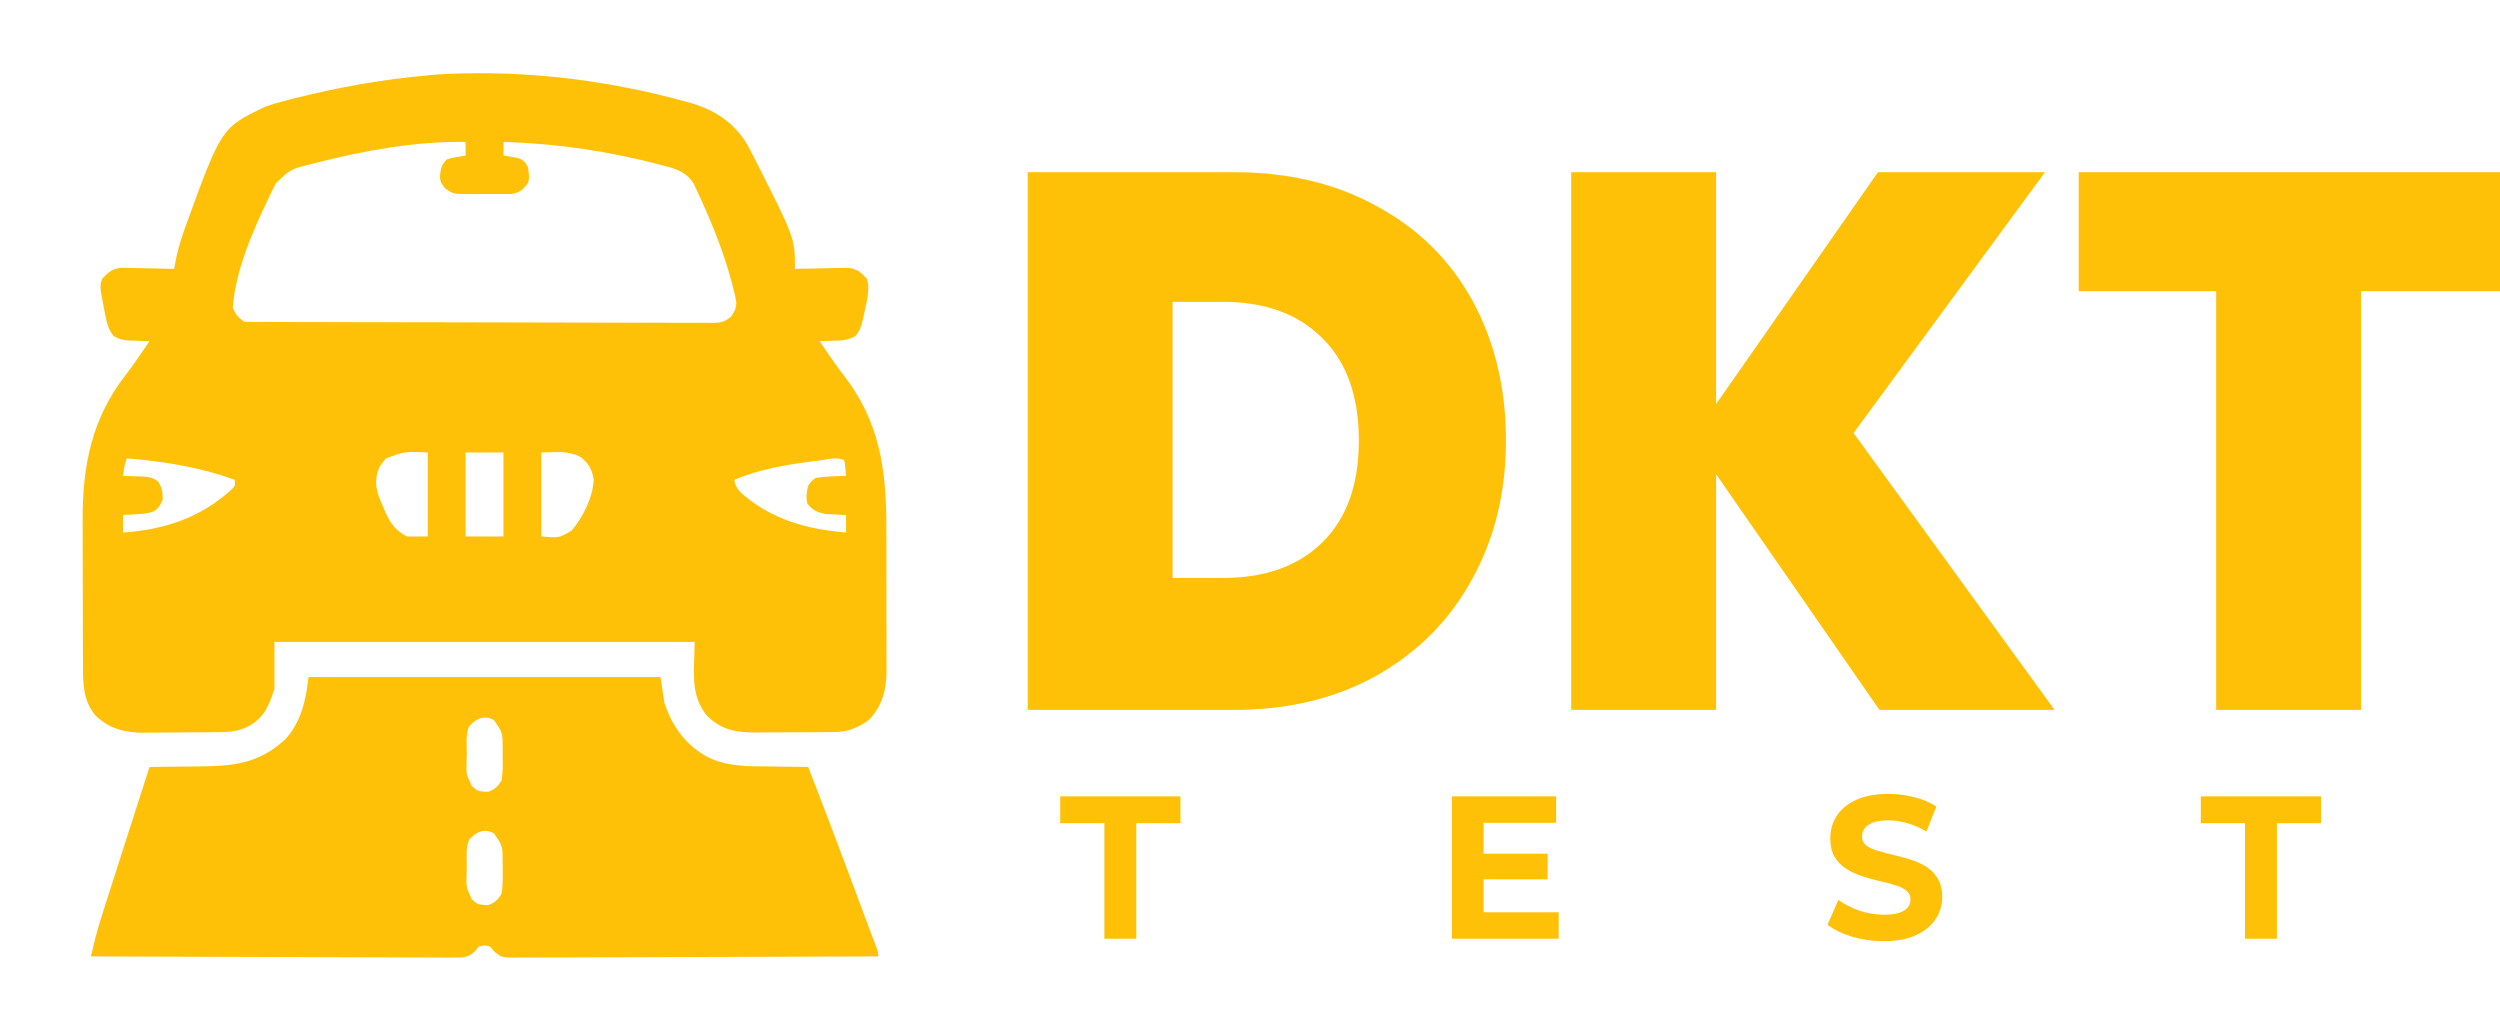 <svg xmlns="http://www.w3.org/2000/svg" width="140" height="57" viewBox="0 0 140 57" fill="none">
<path d="M25.863 4.111C30.076 4.011 34.186 4.547 38.263 5.651C38.339 5.672 38.415 5.692 38.493 5.713C39.919 6.096 41.102 6.807 41.873 8.14C41.974 8.33 42.074 8.522 42.172 8.714C42.252 8.87 42.252 8.87 42.334 9.029C44.517 13.341 44.517 13.341 44.517 15.058C44.616 15.055 44.716 15.052 44.818 15.049C45.189 15.04 45.56 15.033 45.931 15.028C46.091 15.025 46.251 15.021 46.412 15.016C46.643 15.01 46.873 15.007 47.105 15.004C47.313 15 47.313 15 47.525 14.996C48.026 15.077 48.191 15.236 48.545 15.605C48.756 16.227 48.495 17.038 48.366 17.669C48.35 17.75 48.334 17.83 48.318 17.913C48.234 18.285 48.138 18.537 47.895 18.827C47.493 19.049 47.159 19.068 46.71 19.077C46.631 19.081 46.553 19.084 46.472 19.087C46.279 19.095 46.087 19.1 45.895 19.105C46.049 19.33 46.204 19.556 46.358 19.781C46.406 19.851 46.454 19.921 46.503 19.992C46.737 20.331 46.974 20.665 47.228 20.989C49.255 23.583 49.639 26.271 49.636 29.521C49.637 29.777 49.637 30.032 49.638 30.287C49.639 30.82 49.639 31.352 49.638 31.885C49.637 32.566 49.639 33.247 49.642 33.928C49.643 34.454 49.643 34.98 49.643 35.507C49.643 35.758 49.644 36.008 49.645 36.26C49.646 36.611 49.645 36.961 49.644 37.312C49.645 37.415 49.646 37.517 49.646 37.623C49.639 38.66 49.379 39.58 48.651 40.323C48.015 40.782 47.459 40.992 46.685 40.997C46.567 40.998 46.449 40.999 46.328 41C46.201 41.001 46.074 41.001 45.943 41.002C45.746 41.003 45.746 41.003 45.545 41.004C45.268 41.005 44.99 41.005 44.712 41.006C44.428 41.006 44.145 41.008 43.861 41.01C43.451 41.014 43.041 41.015 42.631 41.016C42.505 41.017 42.379 41.018 42.249 41.02C41.195 41.017 40.394 40.859 39.612 40.101C38.599 38.909 38.899 37.517 38.899 35.948C31.134 35.948 23.369 35.948 15.369 35.948C15.369 36.815 15.369 37.681 15.369 38.573C15.047 39.57 14.778 40.211 13.865 40.699C13.391 40.921 12.971 40.993 12.451 40.999C12.334 41 12.216 41.002 12.095 41.003C11.905 41.004 11.905 41.004 11.711 41.006C11.58 41.007 11.449 41.007 11.314 41.008C11.037 41.01 10.759 41.011 10.482 41.012C10.06 41.013 9.638 41.019 9.216 41.023C8.946 41.025 8.676 41.025 8.406 41.026C8.28 41.028 8.155 41.03 8.026 41.032C6.997 41.029 6.119 40.812 5.349 40.072C4.681 39.271 4.648 38.376 4.647 37.367C4.646 37.257 4.646 37.147 4.645 37.033C4.643 36.669 4.643 36.304 4.642 35.94C4.642 35.685 4.641 35.43 4.64 35.176C4.639 34.641 4.639 34.106 4.638 33.572C4.638 32.891 4.635 32.21 4.632 31.529C4.63 31.003 4.63 30.476 4.629 29.949C4.629 29.698 4.628 29.448 4.627 29.197C4.611 26.103 5.126 23.451 7.037 20.996C7.343 20.602 7.627 20.193 7.91 19.781C7.956 19.714 8.003 19.646 8.05 19.577C8.158 19.419 8.266 19.262 8.373 19.105C8.257 19.102 8.141 19.099 8.021 19.096C7.867 19.09 7.713 19.084 7.559 19.077C7.482 19.076 7.406 19.074 7.327 19.073C6.949 19.055 6.711 19.014 6.373 18.827C6.076 18.473 5.99 18.117 5.902 17.669C5.885 17.586 5.868 17.503 5.851 17.418C5.58 16.03 5.58 16.03 5.724 15.605C6.077 15.236 6.242 15.077 6.743 14.996C6.882 14.998 7.021 15.001 7.164 15.004C7.238 15.005 7.312 15.006 7.389 15.007C7.625 15.01 7.86 15.017 8.095 15.024C8.256 15.026 8.416 15.029 8.577 15.031C8.968 15.037 9.36 15.046 9.751 15.058C9.762 14.992 9.773 14.925 9.785 14.857C9.909 14.164 10.091 13.517 10.328 12.857C10.364 12.754 10.401 12.652 10.438 12.546C12.404 7.154 12.404 7.154 14.839 5.98C15.266 5.823 15.697 5.707 16.137 5.597C16.26 5.565 16.383 5.534 16.509 5.501C18.933 4.892 21.364 4.456 23.848 4.23C23.926 4.222 24.004 4.214 24.085 4.206C24.677 4.148 25.268 4.128 25.863 4.111ZM17.754 9.104C17.631 9.134 17.509 9.165 17.382 9.197C16.265 9.482 16.265 9.482 15.443 10.27C15.369 10.413 15.299 10.558 15.23 10.703C15.191 10.783 15.152 10.863 15.111 10.945C14.198 12.855 13.185 15.093 13.037 17.245C13.272 17.713 13.272 17.713 13.673 18.011C13.821 18.021 13.97 18.025 14.118 18.026C14.212 18.026 14.306 18.027 14.403 18.027C14.506 18.028 14.61 18.028 14.717 18.028C14.827 18.028 14.937 18.029 15.05 18.029C15.42 18.031 15.79 18.031 16.16 18.032C16.424 18.033 16.689 18.034 16.953 18.035C17.748 18.037 18.544 18.039 19.339 18.04C19.563 18.041 19.788 18.041 20.012 18.042C21.406 18.044 22.8 18.047 24.194 18.048C24.517 18.049 24.839 18.049 25.162 18.049C25.242 18.049 25.323 18.049 25.405 18.049C26.706 18.051 28.006 18.054 29.307 18.059C30.642 18.064 31.976 18.066 33.311 18.067C34.061 18.067 34.81 18.068 35.56 18.072C36.265 18.075 36.97 18.076 37.675 18.075C37.934 18.075 38.193 18.076 38.452 18.078C38.805 18.08 39.158 18.079 39.511 18.077C39.614 18.079 39.717 18.08 39.823 18.082C40.312 18.076 40.525 18.067 40.922 17.749C41.145 17.437 41.223 17.302 41.231 16.917C41.182 16.596 41.104 16.287 41.019 15.974C40.995 15.882 40.97 15.79 40.945 15.696C40.528 14.167 39.964 12.728 39.31 11.291C39.257 11.172 39.203 11.054 39.148 10.931C39.097 10.82 39.045 10.709 38.991 10.594C38.945 10.495 38.9 10.396 38.852 10.294C38.488 9.703 37.996 9.498 37.362 9.329C37.241 9.296 37.241 9.296 37.116 9.262C34.172 8.479 31.231 8.039 28.194 7.948C28.194 8.201 28.194 8.454 28.194 8.714C28.267 8.725 28.34 8.735 28.415 8.746C28.558 8.771 28.558 8.771 28.704 8.796C28.799 8.811 28.893 8.826 28.991 8.842C29.315 8.954 29.407 9.065 29.572 9.37C29.646 9.974 29.646 9.974 29.572 10.245C29.276 10.636 29.12 10.778 28.64 10.863C28.485 10.866 28.329 10.867 28.174 10.865C28.05 10.866 28.05 10.866 27.924 10.866C27.749 10.867 27.575 10.866 27.401 10.863C27.135 10.86 26.869 10.863 26.603 10.867C26.434 10.867 26.264 10.866 26.094 10.865C26.015 10.866 25.936 10.867 25.855 10.868C25.43 10.858 25.245 10.807 24.911 10.528C24.698 10.248 24.627 10.148 24.643 9.801C24.697 9.364 24.726 9.237 25.014 8.933C25.277 8.842 25.277 8.842 25.564 8.796C25.66 8.78 25.755 8.763 25.854 8.746C25.963 8.73 25.963 8.73 26.074 8.714C26.074 8.461 26.074 8.209 26.074 7.948C23.281 7.904 20.458 8.42 17.754 9.104ZM21.622 25.667C21.172 26.156 21.057 26.485 21.065 27.142C21.112 27.611 21.285 28.005 21.477 28.429C21.512 28.514 21.547 28.599 21.583 28.686C21.86 29.317 22.175 29.725 22.788 30.042C23.173 30.042 23.558 30.042 23.954 30.042C23.954 28.49 23.954 26.938 23.954 25.339C22.685 25.277 22.685 25.277 21.622 25.667ZM26.074 25.339C26.074 26.891 26.074 28.443 26.074 30.042C26.774 30.042 27.473 30.042 28.194 30.042C28.194 28.49 28.194 26.938 28.194 25.339C27.494 25.339 26.795 25.339 26.074 25.339ZM30.314 25.339C30.314 26.891 30.314 28.443 30.314 30.042C31.306 30.127 31.306 30.127 32.01 29.714C32.636 28.988 33.208 27.843 33.248 26.857C33.147 26.264 32.959 25.932 32.487 25.578C31.739 25.212 31.233 25.339 30.314 25.339ZM7.101 25.667C6.948 26.151 6.948 26.151 6.89 26.651C7.007 26.654 7.125 26.657 7.246 26.66C7.401 26.666 7.556 26.672 7.711 26.679C7.788 26.68 7.866 26.682 7.945 26.683C8.316 26.701 8.545 26.73 8.846 26.961C9.078 27.298 9.108 27.553 9.115 27.964C8.99 28.271 8.891 28.447 8.621 28.631C8.282 28.766 7.967 28.777 7.605 28.798C7.471 28.806 7.337 28.814 7.199 28.823C7.046 28.831 7.046 28.831 6.89 28.839C6.89 29.164 6.89 29.489 6.89 29.823C9.189 29.661 11.24 29.006 12.987 27.391C13.177 27.198 13.177 27.198 13.143 26.87C11.208 26.16 9.142 25.835 7.101 25.667ZM45.895 25.783C45.778 25.798 45.661 25.812 45.541 25.827C44.073 26.022 42.497 26.275 41.125 26.87C41.194 27.448 41.615 27.692 42.034 28.032C43.638 29.226 45.443 29.653 47.379 29.823C47.379 29.498 47.379 29.174 47.379 28.839C47.278 28.835 47.177 28.831 47.073 28.827C46.94 28.819 46.807 28.812 46.67 28.805C46.538 28.798 46.407 28.792 46.271 28.786C45.816 28.718 45.506 28.587 45.219 28.21C45.119 27.839 45.169 27.569 45.259 27.198C45.422 26.961 45.422 26.961 45.683 26.761C45.987 26.712 46.253 26.685 46.557 26.679C46.636 26.676 46.715 26.672 46.797 26.669C46.99 26.661 47.185 26.656 47.379 26.651C47.366 26.509 47.352 26.367 47.339 26.221C47.328 26.101 47.328 26.101 47.317 25.979C47.295 25.878 47.295 25.878 47.273 25.776C46.861 25.564 46.34 25.729 45.895 25.783Z" fill="#ffc107"/>
<path d="M17.277 37.917C23.783 37.917 30.288 37.917 36.991 37.917C37.061 38.386 37.131 38.856 37.203 39.339C37.646 40.709 38.397 41.715 39.641 42.401C40.772 42.954 41.943 42.912 43.166 42.921C43.369 42.924 43.573 42.927 43.776 42.931C44.27 42.939 44.765 42.944 45.259 42.948C46.029 44.919 46.778 46.898 47.518 48.882C47.621 49.158 47.724 49.434 47.827 49.709C48.313 51.013 48.313 51.013 48.52 51.568C48.613 51.816 48.707 52.065 48.801 52.313C48.85 52.441 48.898 52.57 48.948 52.702C48.993 52.819 49.037 52.936 49.083 53.056C49.181 53.339 49.181 53.339 49.181 53.558C46.426 53.571 43.671 53.58 40.916 53.586C39.637 53.589 38.358 53.593 37.079 53.599C35.964 53.604 34.85 53.608 33.735 53.609C33.145 53.61 32.554 53.612 31.964 53.616C31.409 53.619 30.853 53.62 30.297 53.62C30.093 53.62 29.89 53.621 29.686 53.623C29.407 53.626 29.129 53.625 28.851 53.623C28.729 53.626 28.729 53.626 28.605 53.628C28.178 53.622 28.008 53.581 27.683 53.285C27.607 53.194 27.53 53.104 27.452 53.011C27.134 52.92 27.134 52.92 26.816 53.011C26.702 53.146 26.702 53.146 26.585 53.285C26.201 53.635 25.907 53.633 25.418 53.623C25.287 53.624 25.287 53.624 25.154 53.625C24.863 53.626 24.571 53.623 24.28 53.62C24.071 53.62 23.862 53.62 23.653 53.62C23.086 53.62 22.519 53.617 21.952 53.613C21.359 53.61 20.766 53.609 20.174 53.609C19.051 53.607 17.929 53.603 16.806 53.597C15.529 53.591 14.251 53.588 12.973 53.585C10.345 53.58 7.716 53.57 5.088 53.558C5.255 52.849 5.424 52.147 5.646 51.455C5.667 51.386 5.689 51.318 5.712 51.247C5.782 51.026 5.853 50.804 5.924 50.583C5.975 50.426 6.025 50.268 6.075 50.11C6.207 49.698 6.339 49.285 6.471 48.873C6.604 48.459 6.736 48.045 6.868 47.631C7.367 46.069 7.868 44.508 8.373 42.948C8.433 42.948 8.493 42.948 8.554 42.947C9.18 42.943 9.806 42.935 10.432 42.926C10.665 42.923 10.898 42.92 11.131 42.919C13.044 42.905 14.493 42.773 15.972 41.403C16.858 40.447 17.14 39.188 17.277 37.917ZM26.286 40.651C26.064 41.111 26.146 41.705 26.14 42.21C26.137 42.334 26.133 42.458 26.128 42.586C26.108 43.349 26.108 43.349 26.421 44.015C26.742 44.297 26.742 44.297 27.134 44.336C27.236 44.337 27.236 44.337 27.34 44.337C27.722 44.204 27.854 44.059 28.088 43.714C28.165 43.239 28.157 42.773 28.148 42.292C28.149 42.163 28.15 42.035 28.151 41.903C28.145 41.027 28.145 41.027 27.664 40.323C27.102 40.034 26.709 40.227 26.286 40.651ZM26.286 46.995C26.064 47.455 26.146 48.049 26.14 48.554C26.137 48.678 26.133 48.802 26.128 48.929C26.108 49.693 26.108 49.693 26.421 50.359C26.742 50.641 26.742 50.641 27.134 50.68C27.236 50.68 27.236 50.68 27.34 50.681C27.722 50.547 27.854 50.403 28.088 50.058C28.165 49.583 28.157 49.116 28.148 48.636C28.149 48.507 28.15 48.379 28.151 48.246C28.145 47.371 28.145 47.371 27.664 46.667C27.102 46.377 26.709 46.571 26.286 46.995Z" fill="#ffc107"/>
<path d="M140 9.642V16.305H132.218V39.754H124.106V16.305H116.407V9.642H140Z" fill="#ffc107"/>
<path d="M105.249 39.754L96.101 26.556V39.754H87.989V9.642H96.101V22.627L105.166 9.642H114.52L103.8 24.25L115.058 39.754H105.249Z" fill="#ffc107"/>
<path d="M69.1 9.642C72.163 9.642 74.839 10.283 77.13 11.564C79.448 12.817 81.227 14.583 82.469 16.861C83.711 19.139 84.332 21.744 84.332 24.677C84.332 27.581 83.697 30.172 82.428 32.45C81.186 34.728 79.406 36.522 77.088 37.832C74.798 39.114 72.135 39.754 69.1 39.754H57.552V9.642H69.1ZM68.479 32.365C70.852 32.365 72.715 31.696 74.067 30.358C75.419 29.019 76.095 27.126 76.095 24.677C76.095 22.2 75.419 20.292 74.067 18.953C72.715 17.587 70.852 16.903 68.479 16.903H65.664V32.365H68.479Z" fill="#ffc107"/>
<path d="M125.718 52.568V46.098H123.246V44.595H129.979V46.098H127.506V52.568H125.718Z" fill="#ffc107"/>
<path d="M105.487 52.705C104.869 52.705 104.277 52.621 103.71 52.454C103.143 52.279 102.687 52.055 102.341 51.782L102.948 50.392C103.28 50.635 103.67 50.837 104.118 50.996C104.575 51.148 105.035 51.224 105.498 51.224C105.851 51.224 106.135 51.19 106.348 51.121C106.569 51.045 106.731 50.943 106.834 50.814C106.937 50.685 106.988 50.537 106.988 50.37C106.988 50.157 106.907 49.99 106.745 49.868C106.583 49.739 106.37 49.637 106.105 49.561C105.84 49.477 105.546 49.401 105.222 49.333C104.906 49.257 104.586 49.166 104.262 49.06C103.945 48.953 103.655 48.817 103.39 48.65C103.125 48.483 102.908 48.263 102.739 47.989C102.577 47.716 102.496 47.367 102.496 46.941C102.496 46.486 102.614 46.072 102.849 45.7C103.092 45.32 103.452 45.02 103.931 44.8C104.416 44.572 105.023 44.458 105.752 44.458C106.238 44.458 106.716 44.519 107.187 44.641C107.658 44.754 108.074 44.929 108.434 45.164L107.882 46.565C107.522 46.353 107.161 46.197 106.801 46.098C106.44 45.992 106.087 45.939 105.741 45.939C105.395 45.939 105.112 45.981 104.891 46.064C104.67 46.148 104.512 46.258 104.416 46.395C104.321 46.524 104.273 46.675 104.273 46.85C104.273 47.055 104.354 47.222 104.516 47.351C104.678 47.473 104.891 47.572 105.156 47.647C105.421 47.723 105.711 47.799 106.028 47.875C106.352 47.951 106.672 48.038 106.988 48.137C107.312 48.236 107.606 48.369 107.871 48.536C108.136 48.703 108.349 48.923 108.511 49.196C108.681 49.47 108.765 49.815 108.765 50.233C108.765 50.681 108.644 51.091 108.401 51.463C108.158 51.835 107.794 52.135 107.308 52.363C106.83 52.591 106.223 52.705 105.487 52.705Z" fill="#ffc107"/>
<path d="M82.949 47.807H86.669V49.242H82.949V47.807ZM83.082 51.087H87.287V52.568H81.305V44.595H87.144V46.076H83.082V51.087Z" fill="#ffc107"/>
<path d="M61.844 52.568V46.098H59.371V44.595H66.104V46.098H63.632V52.568H61.844Z" fill="#ffc107"/>
</svg>